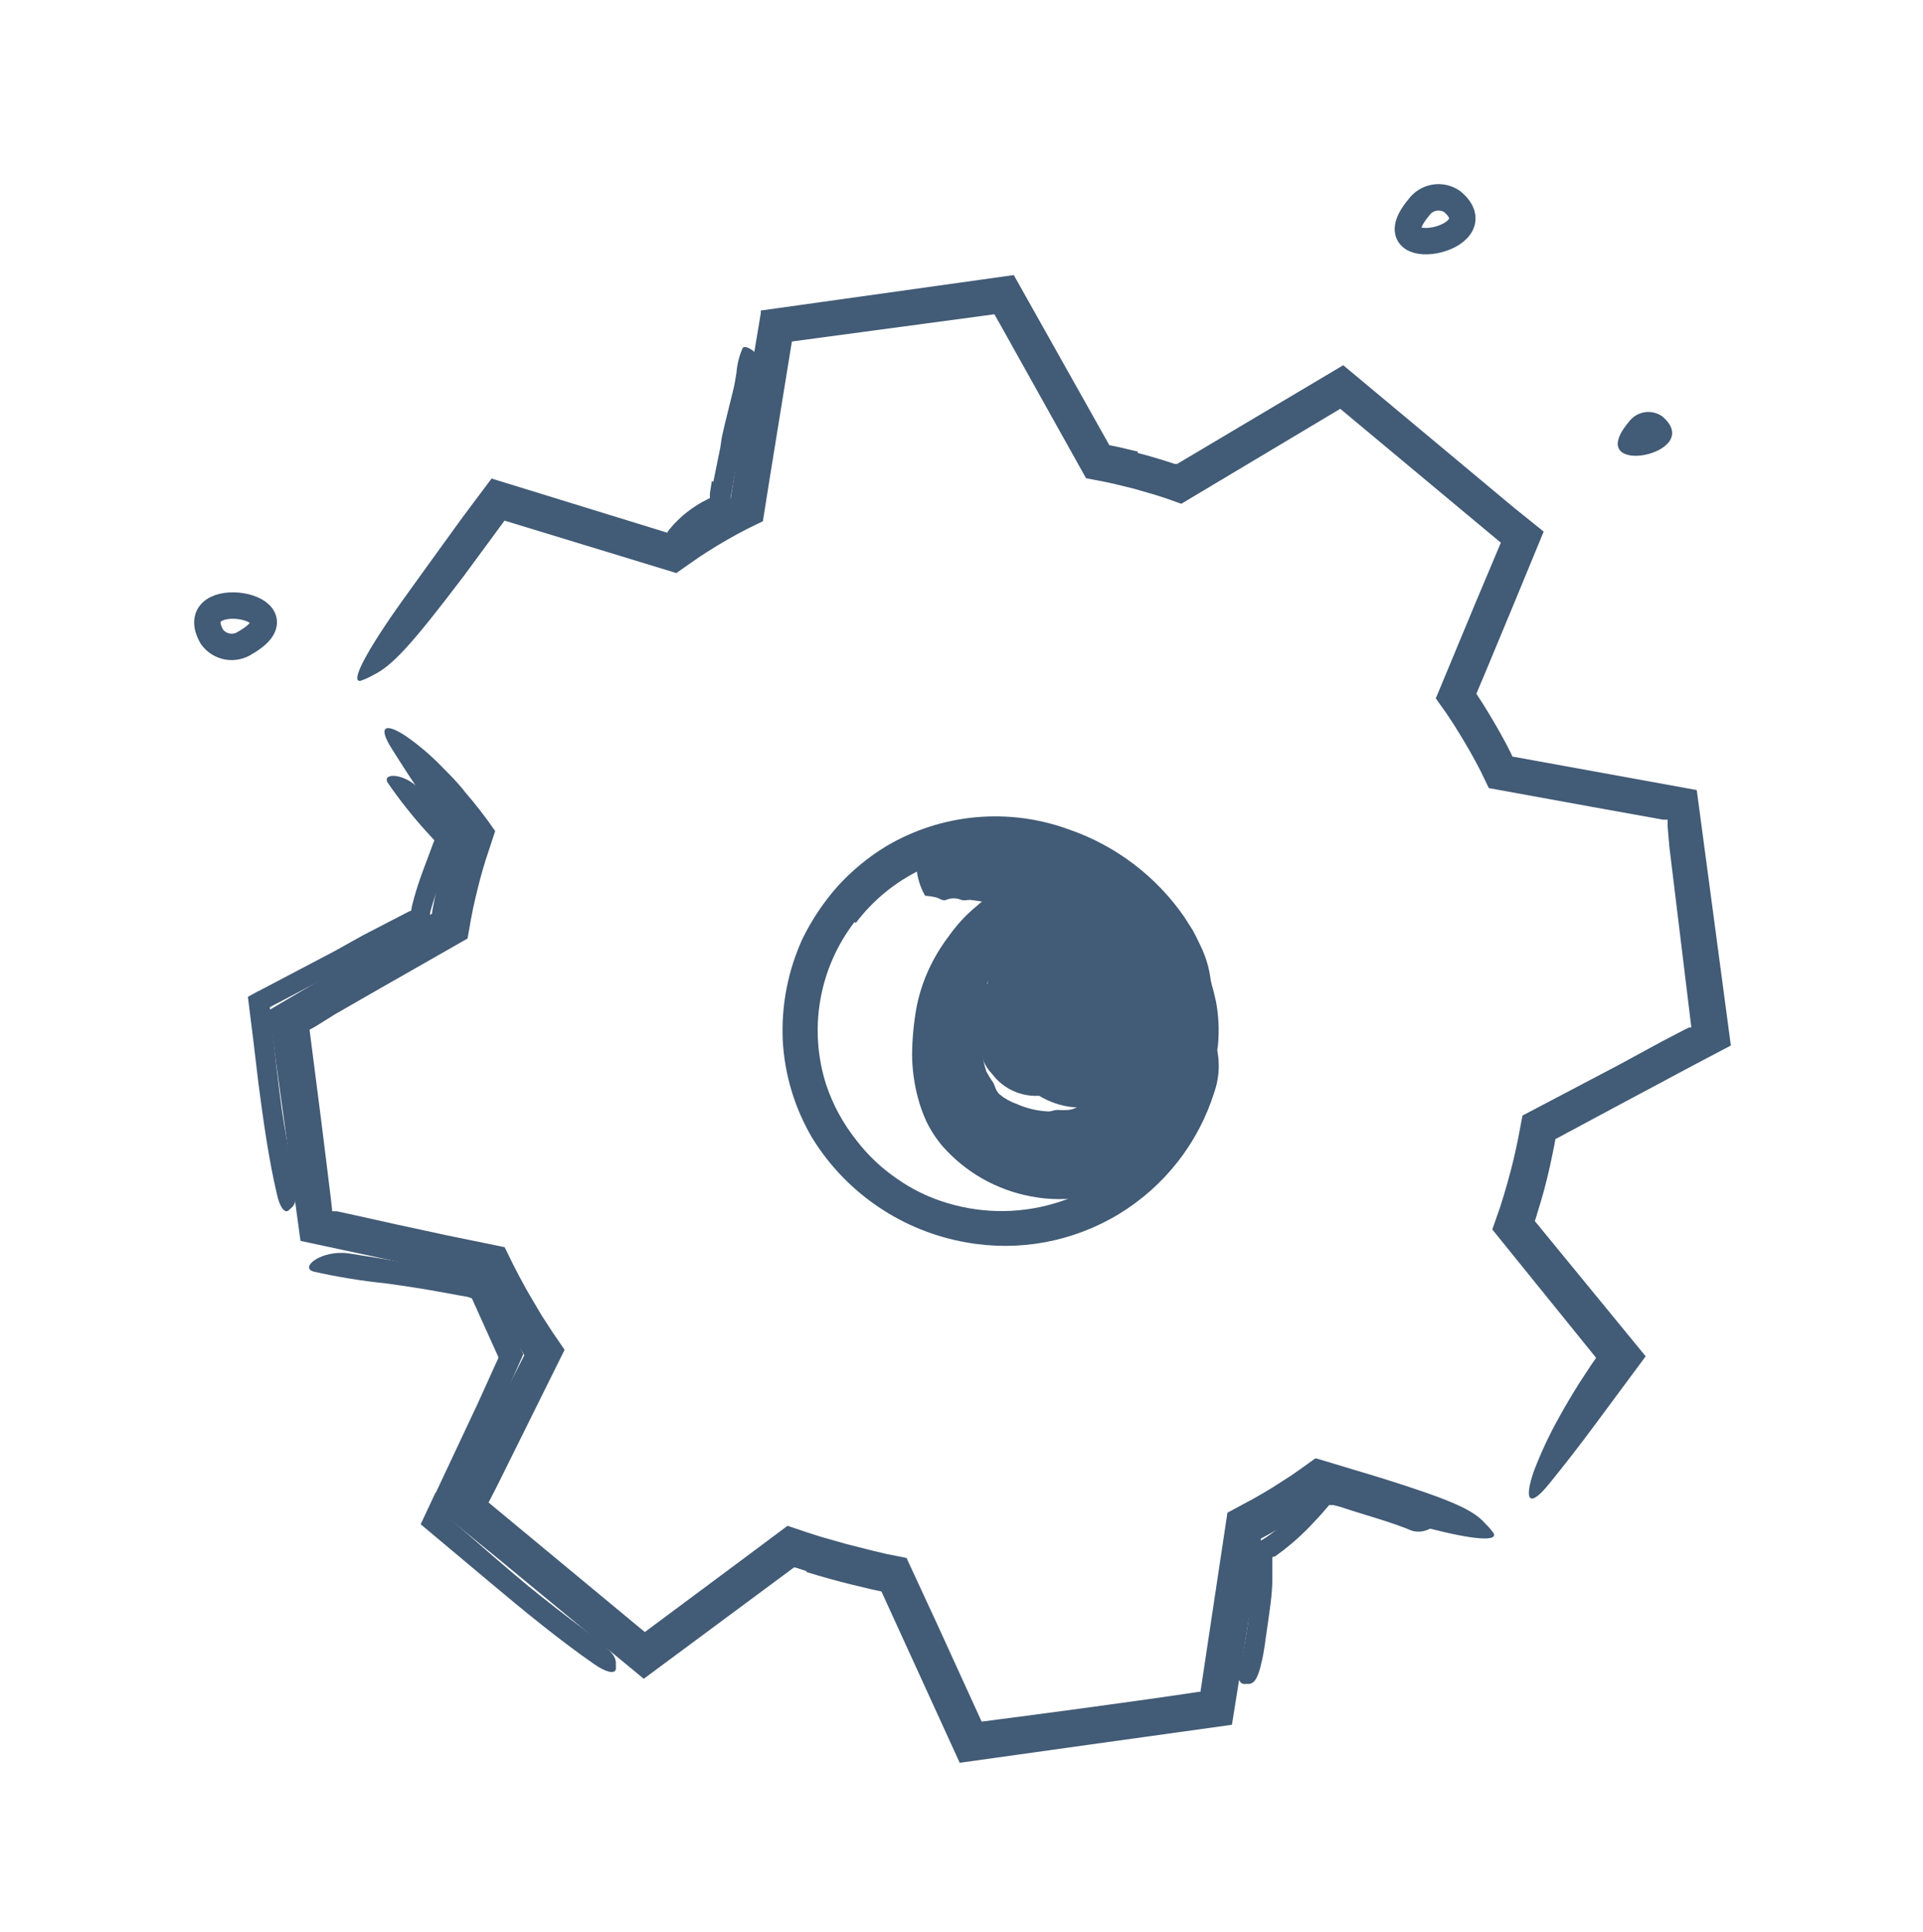<svg width="237" height="238" viewBox="0 0 237 238" fill="none" xmlns="http://www.w3.org/2000/svg">
<path d="M174.864 25.558C175.318 24.923 176.003 24.492 176.772 24.358C177.54 24.223 178.331 24.394 178.974 24.836C184.622 29.557 168.976 32.594 174.864 25.558Z" stroke="#425B76" stroke-width="3.255" stroke-miterlimit="10"/>
<path d="M30.218 79.199C29.569 79.632 28.776 79.795 28.009 79.654C27.241 79.512 26.559 79.077 26.108 78.44C22.479 72.034 38.199 74.626 30.218 79.199Z" stroke="#425B76" stroke-width="3.255" stroke-miterlimit="10"/>
<path d="M200.728 52.003C201.183 51.369 201.868 50.938 202.636 50.803C203.405 50.668 204.196 50.84 204.839 51.281C210.468 56.002 194.84 59.039 200.728 52.003Z" fill="#425B76"/>
<path d="M140.22 55.813C141.257 56.072 142.275 56.369 143.293 56.683L144.793 57.165H144.96H145.071L165.549 45L186.546 62.516L190.249 65.497C187.867 71.298 185.472 77.081 183.065 82.846L181.954 85.475L182.806 86.79C183.306 87.586 183.787 88.401 184.268 89.215C184.75 90.03 185.194 90.845 185.639 91.678L186.231 92.844L186.398 93.215L209.116 97.344L213.319 128.82L209.098 131.042L199.97 135.912L191.693 140.355L191.582 141.004L191.304 142.374C191.119 143.275 190.915 144.182 190.693 145.095C190.471 146.003 190.23 146.947 189.971 147.799L189.286 150.076L189.156 150.446L202.821 167.111L196.563 175.554C194.736 178.022 192.884 180.411 191.008 182.719C188.416 185.959 187.823 184.83 189.008 181.349C189.888 179.027 190.94 176.774 192.156 174.609C192.897 173.276 193.73 171.851 194.656 170.388L196.137 168.129L196.526 167.573L196.711 167.296L183.917 151.483L184.898 148.687L185.361 147.188C185.639 146.28 185.898 145.336 186.138 144.447C186.379 143.559 186.601 142.596 186.805 141.689L187.101 140.281L187.638 137.449L199.507 131.209L204.821 128.32L207.487 126.932L208.154 126.598H208.302H208.45L205.728 104.231L205.524 101.787V100.991H205.154H204.95L204.339 100.88L201.562 100.38L196.007 99.38L183.491 97.103L182.472 94.992L181.806 93.733C181.38 92.956 180.954 92.178 180.491 91.419C180.028 90.659 179.584 89.9 179.103 89.16L178.269 87.901L176.955 86.049L181.898 74.162L184.972 66.867L165.179 50.37L151.292 58.664L145.589 62.071L143.608 61.368L142.33 60.961L139.775 60.22L137.202 59.59L135.887 59.313L133.85 58.924L125.037 43.148C124.222 41.667 123.389 40.205 122.556 38.723L97.597 42.075C96.652 47.833 95.745 53.536 94.819 59.202C94.56 60.886 94.282 62.571 94.023 64.219L92.172 65.126L90.894 65.793C90.079 66.237 89.283 66.7 88.506 67.163C87.728 67.626 86.95 68.126 86.191 68.626L85.043 69.422L83.358 70.607L62.176 64.145L61.936 64.478L57.196 70.922C50.678 79.513 48.345 82.031 45.994 83.179C45.5 83.464 44.979 83.7 44.438 83.883C43.087 84.142 45.16 80.18 49.771 73.755C51.345 71.551 52.956 69.348 54.566 67.108L56.992 63.756L60.584 58.961L82.692 65.775L83.821 65.015C84.636 64.478 85.469 63.978 86.302 63.479C87.135 62.979 87.987 62.479 88.857 62.016L90.061 61.386C91.246 53.869 92.468 46.24 93.764 38.594V38.26L124.944 33.891L136.72 54.85L137.813 55.072L140.238 55.647L140.22 55.813Z" fill="#425B76"/>
<path d="M99.375 193.569L97.986 193.124H97.857L79.341 206.844L61.381 192.032L54.752 186.625L60.196 175.682L64.621 166.98L63.566 165.295C63.01 164.369 62.455 163.444 61.918 162.518C61.381 161.592 60.862 160.666 60.362 159.666L59.622 158.222L59.363 157.667L37.033 152.89L34.996 137.929C34.367 133.43 33.755 128.931 33.145 124.468L46.291 116.729L53.234 112.581L53.327 111.97L53.604 110.563C53.789 109.637 53.993 108.711 54.234 107.767C54.474 106.823 54.715 105.916 54.993 105.008L55.567 103.157L52.142 98.139C50.846 96.287 49.549 94.251 48.309 92.288C46.457 89.381 47.568 89.048 50.049 90.714C51.709 91.871 53.248 93.192 54.641 94.658C55.511 95.528 56.493 96.51 57.326 97.602C58.649 99.13 59.886 100.731 61.029 102.398L60.418 104.249L59.863 105.934L59.511 107.101C59.289 107.878 59.066 108.674 58.881 109.452C58.696 110.23 58.492 111.044 58.326 111.822L58.067 113.137L57.622 115.636L46.291 122.098L41.291 124.968L38.884 126.468L38.255 126.82C38.07 126.931 38.255 126.82 38.144 126.82C38.625 130.523 39.088 134.226 39.569 137.929L40.384 144.484C40.625 146.446 41.032 149.668 40.921 149.242H41.106H41.217H41.514L43.976 149.779L48.901 150.872L54.974 152.186L62.196 153.667L63.343 156L64.047 157.352C64.528 158.259 65.047 159.204 65.565 160.055C66.084 160.907 66.621 161.907 67.176 162.722L68.065 164.092L69.583 166.314L61.233 183.144L60.214 185.125L79.471 201.086L90.58 192.828L97.061 187.995L99.486 188.81L101.097 189.328L104.356 190.254L107.651 191.087L109.299 191.476L111.725 191.958L115.428 199.956L120.983 212.121C128.222 211.195 140.776 209.511 147.978 208.418V208.27L151.274 186.384L153.126 185.385L154.403 184.7C155.2 184.255 155.996 183.792 156.773 183.311L159.088 181.83L160.236 181.033L162.087 179.7H162.254L170.123 182.07C178.9 184.829 181.584 186.014 183.084 187.755C183.456 188.108 183.791 188.499 184.084 188.921C184.639 190.069 180.844 189.643 174.345 187.829L162.939 184.866L162.791 185.033L161.624 185.829C160.828 186.366 159.995 186.903 159.162 187.421C158.329 187.94 157.477 188.421 156.625 188.903L155.403 189.569V189.68L155.237 190.884L154.811 193.624C154.533 195.476 154.237 197.327 153.959 199.179C153.255 203.598 152.546 208.042 151.83 212.51L134.555 214.917L118.279 217.194L108.633 196.087L107.429 195.827L104.726 195.179C102.874 194.717 101.171 194.235 99.412 193.698L99.375 193.569Z" fill="#425B76"/>
<path d="M53.696 183.953L58.918 172.843L60.769 168.752L61.288 167.622L61.417 167.344V167.196L58.158 159.975L57.64 159.79L56.585 159.605L54.455 159.216C52.159 158.79 49.827 158.438 47.531 158.124C44.554 157.818 41.599 157.336 38.68 156.679C36.828 156.198 39.624 153.939 43.031 154.439C45.722 154.846 48.407 155.291 51.086 155.772L55.103 156.531L57.122 156.939L58.121 157.142L59.973 157.494L60.732 159.086L61.139 159.994C61.602 161.049 62.121 162.104 62.639 163.16L64.491 166.863L62.547 171.251L57.399 182.62L55.344 187.026L56.362 187.915C59.269 190.433 62.176 192.988 65.12 195.433C67.416 197.284 69.768 199.136 72.101 200.858L73.638 202.043C75.489 203.561 75.971 204.19 75.897 205.098C75.916 205.301 75.916 205.505 75.897 205.709C75.693 206.283 74.637 206.023 73.175 205.005C68.842 201.987 64.565 198.469 60.306 194.896L51.845 187.804L53.696 183.86V183.953Z" fill="#425B76"/>
<path d="M31.865 122.117L41.401 117.099L44.715 115.248L50.474 112.267C50.474 112.267 50.714 112.267 50.696 112.081L50.788 111.563C50.937 110.989 51.085 110.415 51.251 109.878C51.584 108.792 51.955 107.718 52.362 106.656L53.529 103.527L52.492 102.398C50.803 100.527 49.238 98.548 47.807 96.473C46.956 95.14 50.066 95.214 51.881 97.454L53.88 99.935L56.436 103.175C55.751 104.86 55.084 106.545 54.417 108.23C53.877 109.579 53.414 110.958 53.029 112.359C53.029 112.674 52.918 113.026 52.862 113.34C52.807 113.655 52.862 113.729 52.714 113.766L52.251 114.007L50.9 114.729L48.807 115.859L44.623 118.08L35.365 122.987L33.254 124.098L33.55 126.949C33.939 130.171 34.272 133.411 34.717 136.615C35.069 139.096 35.55 141.503 35.976 144.021L36.272 145.632C36.568 147.65 36.494 148.316 35.902 148.835C35.754 148.946 35.624 149.094 35.495 149.187C35.013 149.446 34.476 148.668 34.143 147.205C33.124 142.873 32.476 138.244 31.865 133.597C31.446 130.004 31.008 126.412 30.551 122.82L31.791 122.135L31.865 122.117Z" fill="#425B76"/>
<path d="M87.915 59.368L88.766 55.184C88.859 54.684 88.896 54.165 89.007 53.665C89.415 51.814 89.877 50.092 90.303 48.314C90.507 47.537 90.636 46.722 90.766 45.926C90.845 44.878 91.102 43.851 91.525 42.889C91.859 42.315 93.951 43.741 93.692 44.834C93.276 46.864 92.738 48.867 92.081 50.833C91.74 52.048 91.48 53.285 91.303 54.536C91.044 55.924 90.766 57.313 90.507 58.72L90.044 61.294L89.766 63.145C88.849 63.503 87.963 63.937 87.119 64.442C86.294 64.981 85.524 65.601 84.823 66.293L84.36 66.737C83.749 67.256 83.453 67.293 82.897 66.886L82.508 66.626C82.414 66.535 82.339 66.425 82.288 66.305C82.237 66.184 82.211 66.054 82.211 65.923C82.211 65.792 82.237 65.662 82.288 65.541C82.339 65.42 82.414 65.311 82.508 65.219C83.785 63.662 85.383 62.399 87.193 61.516L87.489 61.368V61.164V60.794L87.73 59.257L87.915 59.368Z" fill="#425B76"/>
<path d="M154.311 191.367V190.515C154.663 190.256 154.978 190.089 155.348 189.848L155.866 189.534L156.144 189.349C156.477 189.126 156.848 188.849 157.199 188.571C157.903 187.978 158.588 187.349 159.273 186.719C159.958 186.09 160.273 185.608 160.791 185.071L161.643 184.201L162.199 183.572L162.884 182.812C164.735 183.146 165.346 183.331 166.309 183.572L169.068 184.294L172.567 185.257C174.17 185.574 175.671 186.279 176.937 187.312C177.344 187.701 176.937 188.108 176.159 188.386C175.486 188.738 174.701 188.812 173.975 188.589C171.382 187.497 168.42 186.738 165.476 185.756C165.099 185.632 164.716 185.527 164.328 185.442H164.013H163.809L163.143 186.219C162.773 186.645 162.402 187.071 162.013 187.46C160.56 189.054 158.94 190.488 157.181 191.737C157.051 191.848 156.811 191.737 156.811 191.941V194.459C156.811 196.459 156.477 198.44 156.2 200.402C155.959 201.939 155.829 203.457 155.44 204.976C155.368 205.32 155.275 205.66 155.163 205.994C154.755 207.216 154.348 207.531 153.681 207.475C153.521 207.485 153.36 207.485 153.2 207.475C152.7 207.327 152.533 206.698 152.737 205.883C153.322 203.312 153.761 200.709 154.052 198.088C154.052 197.088 154.255 196.088 154.292 195.07V193.533V191.274L154.311 191.367Z" fill="#425B76"/>
<path d="M105.316 113.599C103.152 116.415 101.704 119.715 101.098 123.214C100.491 126.714 100.744 130.308 101.835 133.689C102.665 136.151 103.918 138.451 105.538 140.484C106.942 142.32 108.629 143.92 110.537 145.224C112.444 146.566 114.558 147.586 116.795 148.242C121.341 149.609 126.197 149.538 130.701 148.038C134.729 146.707 138.281 144.23 140.921 140.91C144.147 136.619 146.011 131.459 146.272 126.097C146.383 124.449 147.531 124.486 148.698 126.097C149.478 127.336 149.971 128.734 150.141 130.189C150.311 131.643 150.153 133.118 149.679 134.503C147.723 140.801 143.532 146.166 137.894 149.587C132.256 153.007 125.562 154.248 119.073 153.074C115.203 152.395 111.519 150.908 108.262 148.709C105.005 146.511 102.247 143.652 100.168 140.317C97.956 136.613 96.684 132.424 96.465 128.115C96.286 123.841 97.117 119.584 98.891 115.691C100.036 113.346 101.493 111.166 103.223 109.211C104.981 107.277 107.008 105.606 109.241 104.249C112.62 102.255 116.4 101.04 120.308 100.691C124.215 100.342 128.151 100.868 131.83 102.23C137.549 104.222 142.488 107.975 145.939 112.951L147.013 114.636C147.328 115.21 147.624 115.821 147.939 116.487C148.735 118.093 149.195 119.845 149.29 121.635C149.333 122.079 149.282 122.528 149.142 122.952C149.002 123.376 148.775 123.766 148.476 124.097C148.251 124.367 147.997 124.609 147.717 124.82C146.791 125.319 146.106 123.505 145.013 120.635C143.298 116.294 140.398 112.522 136.644 109.748C132.886 106.932 128.373 105.301 123.683 105.063C120.193 104.947 116.724 105.651 113.555 107.119C110.374 108.636 107.605 110.896 105.482 113.71L105.316 113.599Z" fill="#425B76"/>
<path d="M112.947 124.167C113.277 122.45 113.824 120.783 114.576 119.205C115.224 117.843 116.013 116.552 116.928 115.354C117.897 113.97 119.05 112.725 120.353 111.651C122.671 109.571 125.537 108.202 128.611 107.707C129.758 107.557 130.921 107.595 132.055 107.818C132.527 107.919 132.992 108.056 133.444 108.225C133.888 108.336 134.092 108.855 134.129 109.447C134.123 109.873 134.023 110.293 133.838 110.677C133.652 111.061 133.385 111.399 133.055 111.669C132.784 111.925 132.471 112.132 132.129 112.28C131.279 112.387 130.452 112.637 129.685 113.021C129.148 113.28 128.611 113.576 128.056 113.909C127.466 114.21 126.897 114.551 126.352 114.928C125.375 115.491 124.539 116.27 123.908 117.205C123.482 117.964 123.038 118.538 122.557 119.242C122.066 119.925 121.737 120.71 121.594 121.538C121.225 123.08 120.959 124.645 120.798 126.222C120.707 128.184 120.964 130.146 121.557 132.018C121.821 132.502 122.111 132.972 122.427 133.425C122.538 133.66 122.637 133.901 122.723 134.147C122.83 134.395 122.98 134.62 123.168 134.814C123.798 135.341 124.52 135.749 125.297 136.017C126.53 136.568 127.855 136.882 129.204 136.943C129.593 136.943 129.963 136.739 130.333 136.758C130.802 136.785 131.272 136.785 131.74 136.758C132.341 136.656 132.907 136.408 133.388 136.036C133.388 136.036 133.388 135.869 133.388 135.795C133.388 135.721 133.74 135.017 134.018 134.721C134.311 134.396 134.633 134.099 134.981 133.832C136.042 132.898 136.938 131.789 137.628 130.555C138.502 129.223 139.005 127.682 139.086 126.091C139.168 124.5 138.824 122.915 138.091 121.501C137.832 120.908 137.462 120.205 137.203 119.649C137.11 119.461 136.991 119.287 136.851 119.131C136.465 118.792 135.975 118.596 135.462 118.575C134.623 118.514 133.782 118.667 133.018 119.02L132.851 119.131C132.685 119.26 132.24 119.131 132.5 119.797C132.5 120.057 132.389 119.983 132.296 120.001C132.203 120.02 131.981 120.001 132.296 120.353C132.611 120.705 132.296 120.52 132.166 120.482C131.881 120.337 131.56 120.273 131.241 120.297C131.018 120.297 130.87 120.52 131.129 120.871C131.389 121.223 130.944 121.019 130.944 121.131C130.944 121.686 130.389 121.871 131.037 122.427C131.241 122.593 130.759 122.741 130.611 122.982C130.463 123.223 130.426 123.149 130.611 123.241C131.055 123.556 131.018 123.852 130.907 124.26C130.796 124.667 131.185 125.241 131.407 125.63L131.759 126.148C131.892 126.282 132.016 126.424 132.129 126.574C132.426 126.87 132.666 127.222 132.833 127.148C133 127.074 133.018 126.963 133.055 126.981C133.092 127 133.24 126.796 133.407 126.685C133.574 126.574 133.685 126.815 133.777 126.685C134.665 126.35 135.428 125.749 135.962 124.963C135.962 124.963 135.962 124.871 135.962 124.852H136.147C136.546 124.956 136.958 125 137.369 124.982H137.591L136.129 125.556L136.61 125.334C136.906 125.185 137.295 124.852 137.443 124.815C138.369 124.13 138.276 123.797 138.239 124.149C138.221 124.228 138.221 124.31 138.239 124.389C138.222 124.512 138.222 124.637 138.239 124.76C138.297 125.025 138.377 125.286 138.48 125.537C138.58 125.753 138.691 125.963 138.813 126.167H138.702C138.464 125.99 138.21 125.835 137.943 125.704C137.429 125.441 136.852 125.326 136.277 125.371C136.277 125.371 136.277 125.371 136.11 125.5C135.802 125.767 135.459 125.991 135.092 126.167C134.716 126.365 134.302 126.483 133.878 126.512C133.454 126.54 133.028 126.48 132.629 126.333C131.87 126.019 131.407 125.482 131.444 125.204C131.531 124.208 131.825 123.24 132.306 122.364C132.787 121.487 133.446 120.72 134.24 120.112C134.934 119.633 135.704 119.276 136.518 119.057C136.998 118.892 137.494 118.78 137.999 118.724C138.62 118.676 139.245 118.726 139.85 118.872C141.069 119.178 142.155 119.874 142.942 120.853C143.286 121.243 143.572 121.679 143.794 122.149C144.063 122.613 144.268 123.111 144.405 123.63C144.861 125.541 144.639 127.55 143.776 129.314C143.188 130.591 142.394 131.76 141.424 132.777C140.248 134.037 138.823 135.04 137.24 135.721C136.393 136.021 135.518 136.238 134.629 136.369C133.695 136.488 132.749 136.488 131.815 136.369C129.958 136.087 128.216 135.299 126.778 134.091C125.03 132.698 123.655 130.89 122.779 128.833C121.991 126.812 121.626 124.65 121.705 122.482C121.658 120.584 121.992 118.695 122.686 116.927C122.812 116.675 122.968 116.439 123.149 116.224C123.353 115.946 123.575 115.668 123.76 115.372L124.649 114.095C124.76 113.909 124.908 113.78 125.019 113.595C125.13 113.41 125.019 113.243 125.204 113.206C125.766 112.987 126.306 112.714 126.815 112.391L128.223 111.391C128.445 111.243 128.722 111.206 128.926 111.04C129.967 110.176 131.185 109.551 132.493 109.209C133.801 108.867 135.169 108.815 136.499 109.058C137.032 109.245 137.613 109.245 138.147 109.058C138.32 108.992 138.507 108.969 138.691 108.991C138.875 109.014 139.051 109.081 139.202 109.188C139.941 109.647 140.73 110.02 141.554 110.299C142.401 110.601 143.181 111.067 143.85 111.669C144.511 112.294 145.129 112.962 145.701 113.669L146.09 114.206L146.331 114.595C146.475 114.865 146.605 115.143 146.72 115.428C147.182 116.594 148.09 117.631 148.571 118.872C149.099 120.355 149.532 121.87 149.867 123.408C150.197 125.178 150.278 126.985 150.108 128.777C149.916 130.182 149.568 131.561 149.071 132.888C147.959 135.844 146.273 138.55 144.109 140.85C142.894 142.18 141.582 143.418 140.184 144.553C138.364 145.912 136.284 146.883 134.073 147.404C131.75 147.859 129.361 147.859 127.038 147.404C122.847 146.621 119.036 144.464 116.206 141.276C115.395 140.332 114.71 139.286 114.169 138.165C113.728 137.211 113.375 136.22 113.114 135.202C112.658 133.474 112.421 131.695 112.41 129.907C112.428 127.982 112.608 126.062 112.947 124.167Z" fill="#425B76"/>
<path d="M129.61 124.739C129.61 124.739 129.147 122.221 128.166 121.888C127.875 121.762 127.552 121.728 127.241 121.791C126.929 121.854 126.645 122.01 126.425 122.239C126.195 122.447 125.984 122.677 125.796 122.924C125.648 123.11 125.592 123.276 125.574 123.276C125.555 123.276 125.259 123.406 124.833 123.276C124.157 123.242 123.51 122.996 122.982 122.573C122.722 122.313 122.519 122.017 122.556 121.813C122.715 120.995 123.057 120.223 123.556 119.555C124.332 118.585 125.395 117.886 126.592 117.555C127.655 117.333 128.751 117.333 129.814 117.555C131.554 117.796 132.536 119.166 133.628 120.092C134.615 121.13 135.316 122.405 135.665 123.795C136.261 125.817 136.083 127.988 135.165 129.886C134.95 130.543 134.645 131.166 134.258 131.738C133.646 132.398 132.941 132.966 132.165 133.423C131.152 134.179 129.981 134.698 128.74 134.941C127.527 135.134 126.285 134.993 125.146 134.533C124.008 134.073 123.016 133.312 122.278 132.33C121.84 131.876 121.483 131.35 121.223 130.775C120.976 130.11 120.839 129.41 120.815 128.701C120.661 127.746 120.58 126.78 120.575 125.813C120.552 125.692 120.515 125.573 120.463 125.461C120.362 124.885 120.362 124.296 120.463 123.721C120.63 123.168 120.84 122.629 121.093 122.11C122.087 120.392 123.543 118.987 125.296 118.055C126.309 117.57 127.37 117.191 128.462 116.925C129.129 116.759 129.888 116.574 130.314 116.407C130.74 116.24 130.777 116.203 130.74 116.314H130.906C131.036 116.314 131.11 116.314 131.332 115.703C131.433 115.348 131.477 114.98 131.462 114.611C131.469 114.346 131.405 114.084 131.277 113.852C131.277 113.852 131.425 113.556 130.851 113.852C130.647 113.963 130.74 113.852 130.758 113.852C130.777 113.852 130.888 113.648 130.517 113.852C130.147 114.055 130.406 113.852 130.517 113.852C130.869 113.37 131.091 112.796 130.517 113.185C130.332 113.296 130.517 113.056 130.369 113.056C129.943 113.056 129.906 112.556 129.258 112.926C129.055 113.056 129.129 112.611 129.055 112.426C128.981 112.241 129.055 112.222 128.925 112.278C128.555 112.519 128.351 112.408 128.221 112.111C128.092 111.815 127.573 111.889 127.24 111.797L126.111 111.648C125.686 111.48 125.235 111.386 124.778 111.371C124.629 111.371 124.444 111.519 124.296 111.519C124.148 111.519 123.444 111.63 123.037 111.63C122.63 111.63 122.667 111.426 122.463 111.389C121.511 111.159 120.547 110.986 119.575 110.871C119.204 110.871 118.834 111 118.464 110.871C118.171 110.748 117.856 110.684 117.538 110.684C117.22 110.684 116.905 110.748 116.612 110.871C116.205 111.074 115.742 110.649 115.316 110.556C114.89 110.457 114.457 110.395 114.02 110.371C113.382 109.269 113.014 108.032 112.946 106.76C112.639 105.62 112.582 104.426 112.779 103.261C113.242 103.261 115.76 102.465 118.334 102.168C120.171 101.88 122.033 101.793 123.889 101.909C125.166 102.205 126.444 102.594 127.722 102.983C128.592 103.261 129.573 103.409 130.406 103.779C131.24 104.15 132.165 104.724 133.073 105.186C133.98 105.649 134.628 105.835 135.424 106.297C135.554 106.297 135.628 106.483 135.72 106.594C135.822 106.736 135.94 106.867 136.072 106.982C136.276 107.149 136.498 107.279 136.72 107.464L136.979 107.668C136.979 107.668 137.22 107.668 137.239 107.668C137.314 108.368 137.628 109.022 138.127 109.519C138.22 109.649 138.238 109.834 138.331 109.963C138.904 110.52 139.337 111.205 139.595 111.961C139.852 112.717 139.927 113.524 139.812 114.315C139.812 114.629 139.683 114.889 139.979 115.185C140.048 115.257 140.086 115.353 140.086 115.453C140.086 115.553 140.048 115.65 139.979 115.722C139.405 116.481 139.868 117.333 139.572 118.073C139.366 118.961 139.009 119.807 138.516 120.573C137.85 121.351 137.479 122.425 136.665 122.98C135.809 123.641 134.884 124.206 133.906 124.665C132.85 125.146 132.054 125.443 131.647 125.572C131.24 125.702 130.647 125.813 130.277 125.961C129.948 126.061 129.631 126.197 129.332 126.368C129.221 126.368 129.203 126.368 129.221 126.479C129.221 126.479 129.221 126.85 129.351 127.035C129.481 127.22 129.351 127.257 129.351 127.22C129.052 127.317 128.771 127.461 128.518 127.646C128.253 127.747 128.022 127.92 127.851 128.146C127.703 128.146 127.851 128.368 127.851 127.498C127.851 127.387 127.851 127.127 127.851 126.942C127.953 126.981 128.065 126.981 128.166 126.942C128.467 126.857 128.745 126.706 128.982 126.501C129.219 126.297 129.408 126.043 129.536 125.757C129.568 125.63 129.611 125.506 129.666 125.387C129.656 125.276 129.656 125.165 129.666 125.054C129.677 124.946 129.658 124.836 129.61 124.739Z" fill="#425B76"/>
</svg>
